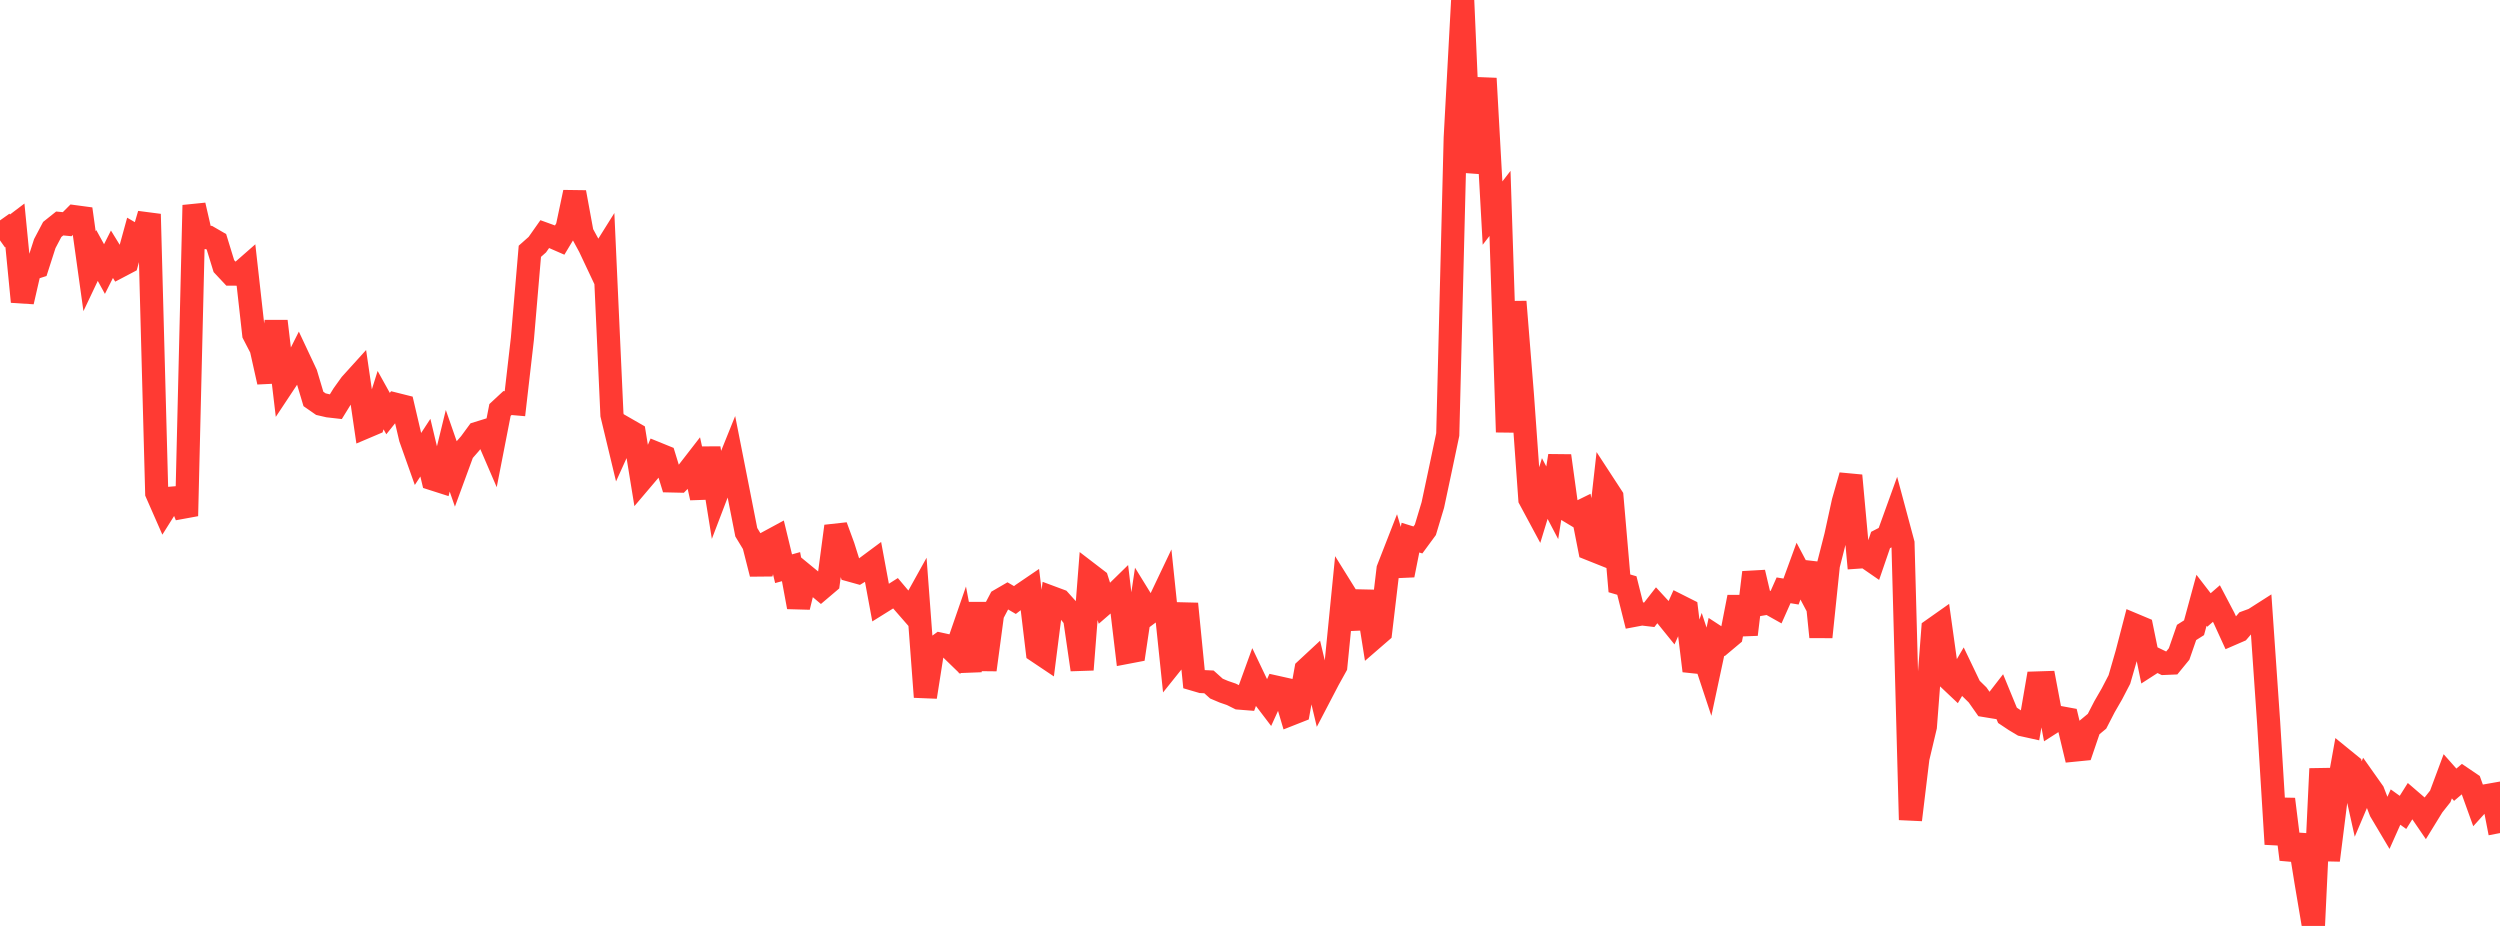 <?xml version="1.0" standalone="no"?>
<!DOCTYPE svg PUBLIC "-//W3C//DTD SVG 1.1//EN" "http://www.w3.org/Graphics/SVG/1.1/DTD/svg11.dtd">

<svg width="135" height="50" viewBox="0 0 135 50" preserveAspectRatio="none" 
  xmlns="http://www.w3.org/2000/svg"
  xmlns:xlink="http://www.w3.org/1999/xlink">


<polyline points="0.0, 11.901 0.403, 12.469 0.806, 12.164 1.209, 16.292 1.612, 14.536 2.015, 14.407 2.418, 13.154 2.821, 12.39 3.224, 12.068 3.627, 12.106 4.03, 11.702 4.433, 11.756 4.836, 14.646 5.239, 13.796 5.642, 14.529 6.045, 13.729 6.448, 14.384 6.851, 14.172 7.254, 12.704 7.657, 12.939 8.06, 11.564 8.463, 26.624 8.866, 27.541 9.269, 26.9 9.672, 26.867 10.075, 27.859 10.478, 11.082 10.881, 12.834 11.284, 12.824 11.687, 13.057 12.09, 14.371 12.493, 14.801 12.896, 14.804 13.299, 14.451 13.701, 18.044 14.104, 18.823 14.507, 20.628 14.91, 17.347 15.313, 20.746 15.716, 20.138 16.119, 19.336 16.522, 20.194 16.925, 21.544 17.328, 21.824 17.731, 21.917 18.134, 21.963 18.537, 21.31 18.94, 20.748 19.343, 20.303 19.746, 23.059 20.149, 22.888 20.552, 21.607 20.955, 22.333 21.358, 21.83 21.761, 21.931 22.164, 23.656 22.567, 24.791 22.97, 24.174 23.373, 25.862 23.776, 25.991 24.179, 24.343 24.582, 25.502 24.985, 24.405 25.388, 23.944 25.791, 23.395 26.194, 23.27 26.597, 24.205 27.0, 22.139 27.403, 21.765 27.806, 21.8 28.209, 18.294 28.612, 13.569 29.015, 13.212 29.418, 12.64 29.821, 12.786 30.224, 12.962 30.627, 12.292 31.03, 10.384 31.433, 12.583 31.836, 13.324 32.239, 14.179 32.642, 13.535 33.045, 22.402 33.448, 24.078 33.851, 23.187 34.254, 23.419 34.657, 25.895 35.06, 25.42 35.463, 24.49 35.866, 24.654 36.269, 25.97 36.672, 25.979 37.075, 25.572 37.478, 25.052 37.881, 26.883 38.284, 24.2 38.687, 26.703 39.09, 25.648 39.493, 24.649 39.896, 26.691 40.299, 28.74 40.701, 29.403 41.104, 30.988 41.507, 29.261 41.91, 29.043 42.313, 30.711 42.716, 30.599 43.119, 32.78 43.522, 31.127 43.925, 31.458 44.328, 31.797 44.731, 31.455 45.134, 28.418 45.537, 29.516 45.94, 30.797 46.343, 30.909 46.746, 30.664 47.149, 30.365 47.552, 32.542 47.955, 32.291 48.358, 32.035 48.761, 32.513 49.164, 32.975 49.567, 32.249 49.97, 37.636 50.373, 35.078 50.776, 34.785 51.179, 34.873 51.582, 35.264 51.985, 34.098 52.388, 36.232 52.791, 32.571 53.194, 36.169 53.597, 33.167 54.0, 32.401 54.403, 32.167 54.806, 32.402 55.209, 32.09 55.612, 31.816 56.015, 35.175 56.418, 35.445 56.821, 32.279 57.224, 32.429 57.627, 32.877 58.03, 33.389 58.433, 36.161 58.836, 31.008 59.239, 31.317 59.642, 32.589 60.045, 32.24 60.448, 31.846 60.851, 35.228 61.254, 35.151 61.657, 32.442 62.06, 33.096 62.463, 32.795 62.866, 31.948 63.269, 35.813 63.672, 35.31 64.075, 32.606 64.478, 36.685 64.881, 36.803 65.284, 36.822 65.687, 37.184 66.09, 37.355 66.493, 37.493 66.896, 37.694 67.299, 37.726 67.701, 36.617 68.104, 37.462 68.507, 37.992 68.91, 37.107 69.313, 37.197 69.716, 38.557 70.119, 38.398 70.522, 36.159 70.925, 35.785 71.328, 37.477 71.731, 36.705 72.134, 35.979 72.537, 31.924 72.94, 32.572 73.343, 33.904 73.746, 31.943 74.149, 34.477 74.552, 34.128 74.955, 30.729 75.358, 29.696 75.761, 31.057 76.164, 29.032 76.567, 29.157 76.97, 28.609 77.373, 27.27 77.776, 25.374 78.179, 23.462 78.582, 7.446 78.985, 0.0 79.388, 9.292 79.791, 7.198 80.194, 4.236 80.597, 11.507 81.0, 10.985 81.403, 23.333 81.806, 16.292 82.209, 21.312 82.612, 26.95 83.015, 27.7 83.418, 26.381 83.821, 27.151 84.224, 24.614 84.627, 27.54 85.03, 27.783 85.433, 27.585 85.836, 29.636 86.239, 29.797 86.642, 26.21 87.045, 26.828 87.448, 31.501 87.851, 31.619 88.254, 33.226 88.657, 33.15 89.06, 33.198 89.463, 32.681 89.866, 33.118 90.269, 33.616 90.672, 32.721 91.075, 32.924 91.478, 36.226 91.881, 35.054 92.284, 36.273 92.687, 34.389 93.09, 34.652 93.493, 34.314 93.896, 32.244 94.299, 34.261 94.701, 30.912 95.104, 32.626 95.507, 32.557 95.91, 32.783 96.313, 31.877 96.716, 31.944 97.119, 30.841 97.522, 31.602 97.925, 30.428 98.328, 34.397 98.731, 30.52 99.134, 28.938 99.537, 27.094 99.94, 25.681 100.343, 30.083 100.746, 30.055 101.149, 30.333 101.552, 29.159 101.955, 28.951 102.358, 27.834 102.761, 29.337 103.164, 44.27 103.567, 40.938 103.97, 39.239 104.373, 33.994 104.776, 33.71 105.179, 36.597 105.582, 36.978 105.985, 36.291 106.388, 37.132 106.791, 37.527 107.194, 38.101 107.597, 38.167 108.0, 37.646 108.403, 38.627 108.806, 38.896 109.209, 39.137 109.612, 39.226 110.015, 36.88 110.418, 36.867 110.821, 39.005 111.224, 38.747 111.627, 38.821 112.03, 40.505 112.433, 40.465 112.836, 39.281 113.239, 38.947 113.642, 38.166 114.045, 37.467 114.448, 36.691 114.851, 35.295 115.254, 33.748 115.657, 33.917 116.06, 35.889 116.463, 35.629 116.866, 35.824 117.269, 35.807 117.672, 35.315 118.075, 34.153 118.478, 33.898 118.881, 32.416 119.284, 32.939 119.687, 32.591 120.09, 33.358 120.493, 34.239 120.896, 34.064 121.299, 33.594 121.701, 33.447 122.104, 33.19 122.507, 39.032 122.91, 45.583 123.313, 43.158 123.716, 46.407 124.119, 45.101 124.522, 47.612 124.925, 50.0 125.328, 41.512 125.731, 46.453 126.134, 43.248 126.537, 41.008 126.94, 41.336 127.343, 43.145 127.746, 42.196 128.149, 42.766 128.552, 43.807 128.955, 44.485 129.358, 43.581 129.761, 43.87 130.164, 43.229 130.567, 43.576 130.97, 44.166 131.373, 43.511 131.776, 43.002 132.179, 41.92 132.582, 42.375 132.985, 42.033 133.388, 42.306 133.791, 43.425 134.194, 42.98 134.597, 42.909 135.0, 44.986" fill="none" stroke="#ff3a33" stroke-width="1.25"/>

</svg>